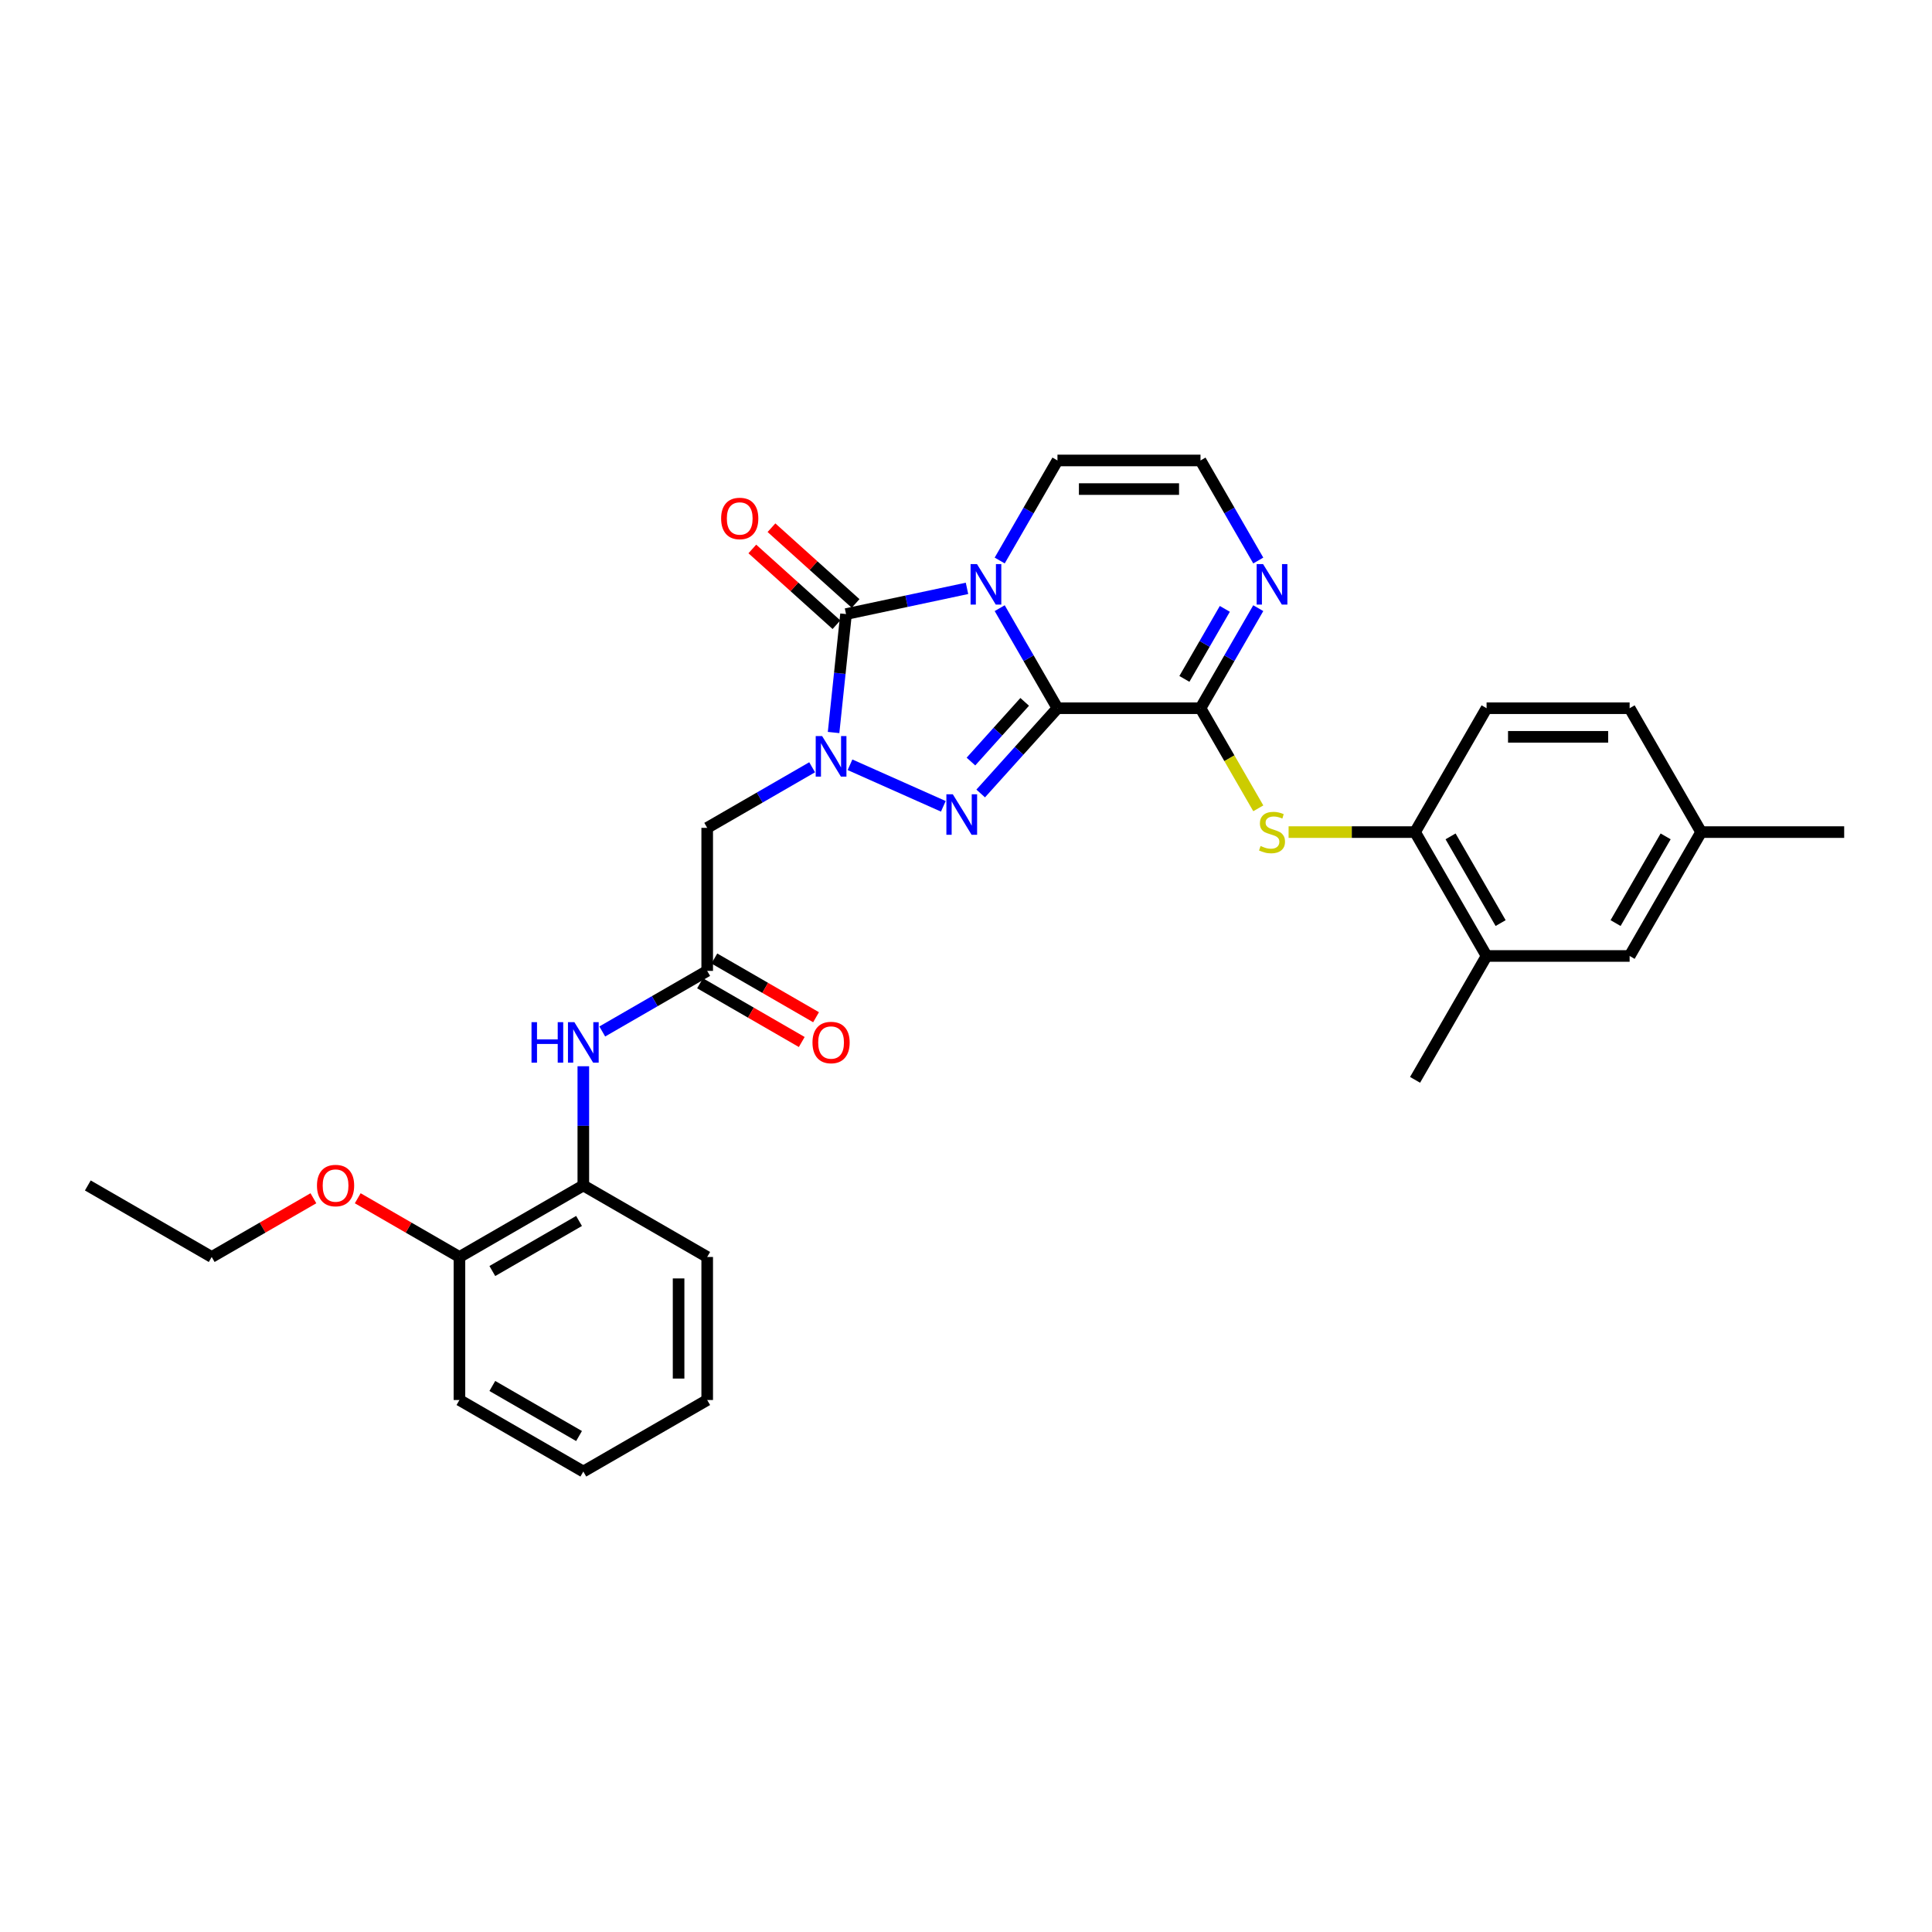 <?xml version='1.0' encoding='iso-8859-1'?>
<svg version='1.1' baseProfile='full'
              xmlns='http://www.w3.org/2000/svg'
                      xmlns:rdkit='http://www.rdkit.org/xml'
                      xmlns:xlink='http://www.w3.org/1999/xlink'
                  xml:space='preserve'
width='1000px' height='1000px' viewBox='0 0 1000 1000'>
<!-- END OF HEADER -->
<rect style='opacity:1.0;fill:#FFFFFF;stroke:none' width='1000' height='1000' x='0' y='0'> </rect>
<path class='bond-0' d='M 547.34,366.572 L 532.392,340.68' style='fill:none;fill-rule:evenodd;stroke:#000000;stroke-width:6px;stroke-linecap:butt;stroke-linejoin:miter;stroke-opacity:1' />
<path class='bond-0' d='M 532.392,340.68 L 517.443,314.788' style='fill:none;fill-rule:evenodd;stroke:#0000FF;stroke-width:6px;stroke-linecap:butt;stroke-linejoin:miter;stroke-opacity:1' />
<path class='bond-2' d='M 547.34,366.572 L 527.471,388.638' style='fill:none;fill-rule:evenodd;stroke:#000000;stroke-width:6px;stroke-linecap:butt;stroke-linejoin:miter;stroke-opacity:1' />
<path class='bond-2' d='M 527.471,388.638 L 507.602,410.705' style='fill:none;fill-rule:evenodd;stroke:#0000FF;stroke-width:6px;stroke-linecap:butt;stroke-linejoin:miter;stroke-opacity:1' />
<path class='bond-2' d='M 530.376,363.284 L 516.467,378.73' style='fill:none;fill-rule:evenodd;stroke:#000000;stroke-width:6px;stroke-linecap:butt;stroke-linejoin:miter;stroke-opacity:1' />
<path class='bond-2' d='M 516.467,378.73 L 502.559,394.177' style='fill:none;fill-rule:evenodd;stroke:#0000FF;stroke-width:6px;stroke-linecap:butt;stroke-linejoin:miter;stroke-opacity:1' />
<path class='bond-4' d='M 547.34,366.572 L 621.378,366.572' style='fill:none;fill-rule:evenodd;stroke:#000000;stroke-width:6px;stroke-linecap:butt;stroke-linejoin:miter;stroke-opacity:1' />
<path class='bond-3' d='M 500.519,304.537 L 469.211,311.192' style='fill:none;fill-rule:evenodd;stroke:#0000FF;stroke-width:6px;stroke-linecap:butt;stroke-linejoin:miter;stroke-opacity:1' />
<path class='bond-3' d='M 469.211,311.192 L 437.902,317.847' style='fill:none;fill-rule:evenodd;stroke:#000000;stroke-width:6px;stroke-linecap:butt;stroke-linejoin:miter;stroke-opacity:1' />
<path class='bond-9' d='M 517.443,290.119 L 532.392,264.227' style='fill:none;fill-rule:evenodd;stroke:#0000FF;stroke-width:6px;stroke-linecap:butt;stroke-linejoin:miter;stroke-opacity:1' />
<path class='bond-9' d='M 532.392,264.227 L 547.34,238.335' style='fill:none;fill-rule:evenodd;stroke:#000000;stroke-width:6px;stroke-linecap:butt;stroke-linejoin:miter;stroke-opacity:1' />
<path class='bond-1' d='M 439.966,395.843 L 488.266,417.347' style='fill:none;fill-rule:evenodd;stroke:#0000FF;stroke-width:6px;stroke-linecap:butt;stroke-linejoin:miter;stroke-opacity:1' />
<path class='bond-5' d='M 420.361,397.138 L 393.203,412.817' style='fill:none;fill-rule:evenodd;stroke:#0000FF;stroke-width:6px;stroke-linecap:butt;stroke-linejoin:miter;stroke-opacity:1' />
<path class='bond-5' d='M 393.203,412.817 L 366.045,428.497' style='fill:none;fill-rule:evenodd;stroke:#000000;stroke-width:6px;stroke-linecap:butt;stroke-linejoin:miter;stroke-opacity:1' />
<path class='bond-31' d='M 431.46,379.144 L 434.681,348.495' style='fill:none;fill-rule:evenodd;stroke:#0000FF;stroke-width:6px;stroke-linecap:butt;stroke-linejoin:miter;stroke-opacity:1' />
<path class='bond-31' d='M 434.681,348.495 L 437.902,317.847' style='fill:none;fill-rule:evenodd;stroke:#000000;stroke-width:6px;stroke-linecap:butt;stroke-linejoin:miter;stroke-opacity:1' />
<path class='bond-14' d='M 442.857,312.345 L 421.084,292.741' style='fill:none;fill-rule:evenodd;stroke:#000000;stroke-width:6px;stroke-linecap:butt;stroke-linejoin:miter;stroke-opacity:1' />
<path class='bond-14' d='M 421.084,292.741 L 399.312,273.137' style='fill:none;fill-rule:evenodd;stroke:#FF0000;stroke-width:6px;stroke-linecap:butt;stroke-linejoin:miter;stroke-opacity:1' />
<path class='bond-14' d='M 432.948,323.349 L 411.176,303.745' style='fill:none;fill-rule:evenodd;stroke:#000000;stroke-width:6px;stroke-linecap:butt;stroke-linejoin:miter;stroke-opacity:1' />
<path class='bond-14' d='M 411.176,303.745 L 389.404,284.141' style='fill:none;fill-rule:evenodd;stroke:#FF0000;stroke-width:6px;stroke-linecap:butt;stroke-linejoin:miter;stroke-opacity:1' />
<path class='bond-6' d='M 621.378,366.572 L 636.335,392.478' style='fill:none;fill-rule:evenodd;stroke:#000000;stroke-width:6px;stroke-linecap:butt;stroke-linejoin:miter;stroke-opacity:1' />
<path class='bond-6' d='M 636.335,392.478 L 651.292,418.385' style='fill:none;fill-rule:evenodd;stroke:#CCCC00;stroke-width:6px;stroke-linecap:butt;stroke-linejoin:miter;stroke-opacity:1' />
<path class='bond-7' d='M 621.378,366.572 L 636.326,340.68' style='fill:none;fill-rule:evenodd;stroke:#000000;stroke-width:6px;stroke-linecap:butt;stroke-linejoin:miter;stroke-opacity:1' />
<path class='bond-7' d='M 636.326,340.68 L 651.275,314.788' style='fill:none;fill-rule:evenodd;stroke:#0000FF;stroke-width:6px;stroke-linecap:butt;stroke-linejoin:miter;stroke-opacity:1' />
<path class='bond-7' d='M 613.039,351.4 L 623.503,333.276' style='fill:none;fill-rule:evenodd;stroke:#000000;stroke-width:6px;stroke-linecap:butt;stroke-linejoin:miter;stroke-opacity:1' />
<path class='bond-7' d='M 623.503,333.276 L 633.967,315.152' style='fill:none;fill-rule:evenodd;stroke:#0000FF;stroke-width:6px;stroke-linecap:butt;stroke-linejoin:miter;stroke-opacity:1' />
<path class='bond-8' d='M 366.045,428.497 L 366.045,502.534' style='fill:none;fill-rule:evenodd;stroke:#000000;stroke-width:6px;stroke-linecap:butt;stroke-linejoin:miter;stroke-opacity:1' />
<path class='bond-11' d='M 666.97,430.69 L 699.702,430.69' style='fill:none;fill-rule:evenodd;stroke:#CCCC00;stroke-width:6px;stroke-linecap:butt;stroke-linejoin:miter;stroke-opacity:1' />
<path class='bond-11' d='M 699.702,430.69 L 732.434,430.69' style='fill:none;fill-rule:evenodd;stroke:#000000;stroke-width:6px;stroke-linecap:butt;stroke-linejoin:miter;stroke-opacity:1' />
<path class='bond-12' d='M 651.275,290.119 L 636.326,264.227' style='fill:none;fill-rule:evenodd;stroke:#0000FF;stroke-width:6px;stroke-linecap:butt;stroke-linejoin:miter;stroke-opacity:1' />
<path class='bond-12' d='M 636.326,264.227 L 621.378,238.335' style='fill:none;fill-rule:evenodd;stroke:#000000;stroke-width:6px;stroke-linecap:butt;stroke-linejoin:miter;stroke-opacity:1' />
<path class='bond-10' d='M 366.045,502.534 L 338.888,518.214' style='fill:none;fill-rule:evenodd;stroke:#000000;stroke-width:6px;stroke-linecap:butt;stroke-linejoin:miter;stroke-opacity:1' />
<path class='bond-10' d='M 338.888,518.214 L 311.73,533.893' style='fill:none;fill-rule:evenodd;stroke:#0000FF;stroke-width:6px;stroke-linecap:butt;stroke-linejoin:miter;stroke-opacity:1' />
<path class='bond-16' d='M 362.343,508.946 L 388.665,524.143' style='fill:none;fill-rule:evenodd;stroke:#000000;stroke-width:6px;stroke-linecap:butt;stroke-linejoin:miter;stroke-opacity:1' />
<path class='bond-16' d='M 388.665,524.143 L 414.986,539.339' style='fill:none;fill-rule:evenodd;stroke:#FF0000;stroke-width:6px;stroke-linecap:butt;stroke-linejoin:miter;stroke-opacity:1' />
<path class='bond-16' d='M 369.747,496.122 L 396.068,511.319' style='fill:none;fill-rule:evenodd;stroke:#000000;stroke-width:6px;stroke-linecap:butt;stroke-linejoin:miter;stroke-opacity:1' />
<path class='bond-16' d='M 396.068,511.319 L 422.39,526.516' style='fill:none;fill-rule:evenodd;stroke:#FF0000;stroke-width:6px;stroke-linecap:butt;stroke-linejoin:miter;stroke-opacity:1' />
<path class='bond-32' d='M 547.34,238.335 L 621.378,238.335' style='fill:none;fill-rule:evenodd;stroke:#000000;stroke-width:6px;stroke-linecap:butt;stroke-linejoin:miter;stroke-opacity:1' />
<path class='bond-32' d='M 558.446,253.143 L 610.272,253.143' style='fill:none;fill-rule:evenodd;stroke:#000000;stroke-width:6px;stroke-linecap:butt;stroke-linejoin:miter;stroke-opacity:1' />
<path class='bond-13' d='M 301.927,551.888 L 301.927,582.739' style='fill:none;fill-rule:evenodd;stroke:#0000FF;stroke-width:6px;stroke-linecap:butt;stroke-linejoin:miter;stroke-opacity:1' />
<path class='bond-13' d='M 301.927,582.739 L 301.927,613.59' style='fill:none;fill-rule:evenodd;stroke:#000000;stroke-width:6px;stroke-linecap:butt;stroke-linejoin:miter;stroke-opacity:1' />
<path class='bond-15' d='M 732.434,430.69 L 769.452,494.808' style='fill:none;fill-rule:evenodd;stroke:#000000;stroke-width:6px;stroke-linecap:butt;stroke-linejoin:miter;stroke-opacity:1' />
<path class='bond-15' d='M 750.81,432.904 L 776.723,477.786' style='fill:none;fill-rule:evenodd;stroke:#000000;stroke-width:6px;stroke-linecap:butt;stroke-linejoin:miter;stroke-opacity:1' />
<path class='bond-19' d='M 732.434,430.69 L 769.452,366.572' style='fill:none;fill-rule:evenodd;stroke:#000000;stroke-width:6px;stroke-linecap:butt;stroke-linejoin:miter;stroke-opacity:1' />
<path class='bond-18' d='M 301.927,613.59 L 237.809,650.609' style='fill:none;fill-rule:evenodd;stroke:#000000;stroke-width:6px;stroke-linecap:butt;stroke-linejoin:miter;stroke-opacity:1' />
<path class='bond-18' d='M 299.713,631.967 L 254.83,657.88' style='fill:none;fill-rule:evenodd;stroke:#000000;stroke-width:6px;stroke-linecap:butt;stroke-linejoin:miter;stroke-opacity:1' />
<path class='bond-24' d='M 301.927,613.59 L 366.045,650.609' style='fill:none;fill-rule:evenodd;stroke:#000000;stroke-width:6px;stroke-linecap:butt;stroke-linejoin:miter;stroke-opacity:1' />
<path class='bond-17' d='M 769.452,494.808 L 843.49,494.808' style='fill:none;fill-rule:evenodd;stroke:#000000;stroke-width:6px;stroke-linecap:butt;stroke-linejoin:miter;stroke-opacity:1' />
<path class='bond-23' d='M 769.452,494.808 L 732.434,558.926' style='fill:none;fill-rule:evenodd;stroke:#000000;stroke-width:6px;stroke-linecap:butt;stroke-linejoin:miter;stroke-opacity:1' />
<path class='bond-33' d='M 843.49,494.808 L 880.508,430.69' style='fill:none;fill-rule:evenodd;stroke:#000000;stroke-width:6px;stroke-linecap:butt;stroke-linejoin:miter;stroke-opacity:1' />
<path class='bond-33' d='M 836.219,477.786 L 862.132,432.904' style='fill:none;fill-rule:evenodd;stroke:#000000;stroke-width:6px;stroke-linecap:butt;stroke-linejoin:miter;stroke-opacity:1' />
<path class='bond-22' d='M 237.809,650.609 L 211.488,635.412' style='fill:none;fill-rule:evenodd;stroke:#000000;stroke-width:6px;stroke-linecap:butt;stroke-linejoin:miter;stroke-opacity:1' />
<path class='bond-22' d='M 211.488,635.412 L 185.167,620.216' style='fill:none;fill-rule:evenodd;stroke:#FF0000;stroke-width:6px;stroke-linecap:butt;stroke-linejoin:miter;stroke-opacity:1' />
<path class='bond-25' d='M 237.809,650.609 L 237.809,724.646' style='fill:none;fill-rule:evenodd;stroke:#000000;stroke-width:6px;stroke-linecap:butt;stroke-linejoin:miter;stroke-opacity:1' />
<path class='bond-21' d='M 769.452,366.572 L 843.49,366.572' style='fill:none;fill-rule:evenodd;stroke:#000000;stroke-width:6px;stroke-linecap:butt;stroke-linejoin:miter;stroke-opacity:1' />
<path class='bond-21' d='M 780.558,381.379 L 832.384,381.379' style='fill:none;fill-rule:evenodd;stroke:#000000;stroke-width:6px;stroke-linecap:butt;stroke-linejoin:miter;stroke-opacity:1' />
<path class='bond-20' d='M 880.508,430.69 L 843.49,366.572' style='fill:none;fill-rule:evenodd;stroke:#000000;stroke-width:6px;stroke-linecap:butt;stroke-linejoin:miter;stroke-opacity:1' />
<path class='bond-27' d='M 880.508,430.69 L 954.545,430.69' style='fill:none;fill-rule:evenodd;stroke:#000000;stroke-width:6px;stroke-linecap:butt;stroke-linejoin:miter;stroke-opacity:1' />
<path class='bond-26' d='M 162.215,620.216 L 135.894,635.412' style='fill:none;fill-rule:evenodd;stroke:#FF0000;stroke-width:6px;stroke-linecap:butt;stroke-linejoin:miter;stroke-opacity:1' />
<path class='bond-26' d='M 135.894,635.412 L 109.573,650.609' style='fill:none;fill-rule:evenodd;stroke:#000000;stroke-width:6px;stroke-linecap:butt;stroke-linejoin:miter;stroke-opacity:1' />
<path class='bond-29' d='M 366.045,650.609 L 366.045,724.646' style='fill:none;fill-rule:evenodd;stroke:#000000;stroke-width:6px;stroke-linecap:butt;stroke-linejoin:miter;stroke-opacity:1' />
<path class='bond-29' d='M 351.238,661.714 L 351.238,713.54' style='fill:none;fill-rule:evenodd;stroke:#000000;stroke-width:6px;stroke-linecap:butt;stroke-linejoin:miter;stroke-opacity:1' />
<path class='bond-34' d='M 237.809,724.646 L 301.927,761.665' style='fill:none;fill-rule:evenodd;stroke:#000000;stroke-width:6px;stroke-linecap:butt;stroke-linejoin:miter;stroke-opacity:1' />
<path class='bond-34' d='M 254.83,717.375 L 299.713,743.288' style='fill:none;fill-rule:evenodd;stroke:#000000;stroke-width:6px;stroke-linecap:butt;stroke-linejoin:miter;stroke-opacity:1' />
<path class='bond-28' d='M 109.573,650.609 L 45.455,613.59' style='fill:none;fill-rule:evenodd;stroke:#000000;stroke-width:6px;stroke-linecap:butt;stroke-linejoin:miter;stroke-opacity:1' />
<path class='bond-30' d='M 366.045,724.646 L 301.927,761.665' style='fill:none;fill-rule:evenodd;stroke:#000000;stroke-width:6px;stroke-linecap:butt;stroke-linejoin:miter;stroke-opacity:1' />
<path  class='atom-1' d='M 505.687 291.97
L 512.558 303.075
Q 513.239 304.171, 514.335 306.155
Q 515.43 308.14, 515.49 308.258
L 515.49 291.97
L 518.273 291.97
L 518.273 312.937
L 515.401 312.937
L 508.027 300.795
Q 507.168 299.374, 506.25 297.745
Q 505.361 296.116, 505.095 295.612
L 505.095 312.937
L 502.37 312.937
L 502.37 291.97
L 505.687 291.97
' fill='#0000FF'/>
<path  class='atom-2' d='M 425.529 380.995
L 432.399 392.1
Q 433.081 393.196, 434.176 395.18
Q 435.272 397.164, 435.331 397.283
L 435.331 380.995
L 438.115 380.995
L 438.115 401.962
L 435.242 401.962
L 427.868 389.82
Q 427.009 388.398, 426.091 386.77
Q 425.203 385.141, 424.936 384.637
L 424.936 401.962
L 422.212 401.962
L 422.212 380.995
L 425.529 380.995
' fill='#0000FF'/>
<path  class='atom-3' d='M 493.165 411.108
L 500.036 422.214
Q 500.717 423.31, 501.813 425.294
Q 502.908 427.278, 502.968 427.397
L 502.968 411.108
L 505.751 411.108
L 505.751 432.076
L 502.879 432.076
L 495.505 419.934
Q 494.646 418.512, 493.728 416.883
Q 492.839 415.254, 492.573 414.751
L 492.573 432.076
L 489.848 432.076
L 489.848 411.108
L 493.165 411.108
' fill='#0000FF'/>
<path  class='atom-7' d='M 652.473 437.886
Q 652.71 437.975, 653.688 438.39
Q 654.665 438.804, 655.731 439.071
Q 656.827 439.308, 657.893 439.308
Q 659.877 439.308, 661.032 438.36
Q 662.187 437.383, 662.187 435.695
Q 662.187 434.54, 661.595 433.829
Q 661.032 433.118, 660.144 432.733
Q 659.255 432.348, 657.774 431.904
Q 655.909 431.341, 654.783 430.808
Q 653.688 430.275, 652.888 429.15
Q 652.118 428.024, 652.118 426.129
Q 652.118 423.493, 653.895 421.865
Q 655.701 420.236, 659.255 420.236
Q 661.684 420.236, 664.438 421.391
L 663.757 423.671
Q 661.239 422.635, 659.344 422.635
Q 657.301 422.635, 656.175 423.493
Q 655.05 424.323, 655.08 425.774
Q 655.08 426.899, 655.642 427.58
Q 656.234 428.261, 657.064 428.646
Q 657.923 429.031, 659.344 429.476
Q 661.239 430.068, 662.365 430.66
Q 663.49 431.252, 664.29 432.467
Q 665.119 433.651, 665.119 435.695
Q 665.119 438.597, 663.164 440.167
Q 661.239 441.707, 658.011 441.707
Q 656.146 441.707, 654.724 441.292
Q 653.332 440.907, 651.674 440.226
L 652.473 437.886
' fill='#CCCC00'/>
<path  class='atom-8' d='M 653.762 291.97
L 660.632 303.075
Q 661.313 304.171, 662.409 306.155
Q 663.505 308.14, 663.564 308.258
L 663.564 291.97
L 666.348 291.97
L 666.348 312.937
L 663.475 312.937
L 656.101 300.795
Q 655.242 299.374, 654.324 297.745
Q 653.436 296.116, 653.169 295.612
L 653.169 312.937
L 650.445 312.937
L 650.445 291.97
L 653.762 291.97
' fill='#0000FF'/>
<path  class='atom-11' d='M 275.111 529.069
L 277.954 529.069
L 277.954 537.983
L 288.674 537.983
L 288.674 529.069
L 291.518 529.069
L 291.518 550.037
L 288.674 550.037
L 288.674 540.352
L 277.954 540.352
L 277.954 550.037
L 275.111 550.037
L 275.111 529.069
' fill='#0000FF'/>
<path  class='atom-11' d='M 297.292 529.069
L 304.163 540.175
Q 304.844 541.271, 305.94 543.255
Q 307.036 545.239, 307.095 545.357
L 307.095 529.069
L 309.879 529.069
L 309.879 550.037
L 307.006 550.037
L 299.632 537.894
Q 298.773 536.473, 297.855 534.844
Q 296.967 533.215, 296.7 532.712
L 296.7 550.037
L 293.976 550.037
L 293.976 529.069
L 297.292 529.069
' fill='#0000FF'/>
<path  class='atom-15' d='M 373.257 268.365
Q 373.257 263.331, 375.745 260.517
Q 378.233 257.704, 382.882 257.704
Q 387.532 257.704, 390.019 260.517
Q 392.507 263.331, 392.507 268.365
Q 392.507 273.459, 389.99 276.361
Q 387.472 279.234, 382.882 279.234
Q 378.262 279.234, 375.745 276.361
Q 373.257 273.489, 373.257 268.365
M 382.882 276.865
Q 386.08 276.865, 387.798 274.733
Q 389.545 272.571, 389.545 268.365
Q 389.545 264.249, 387.798 262.176
Q 386.08 260.073, 382.882 260.073
Q 379.684 260.073, 377.936 262.146
Q 376.219 264.219, 376.219 268.365
Q 376.219 272.6, 377.936 274.733
Q 379.684 276.865, 382.882 276.865
' fill='#FF0000'/>
<path  class='atom-17' d='M 420.539 539.612
Q 420.539 534.578, 423.026 531.764
Q 425.514 528.951, 430.163 528.951
Q 434.813 528.951, 437.301 531.764
Q 439.788 534.578, 439.788 539.612
Q 439.788 544.706, 437.271 547.608
Q 434.754 550.481, 430.163 550.481
Q 425.544 550.481, 423.026 547.608
Q 420.539 544.736, 420.539 539.612
M 430.163 548.112
Q 433.362 548.112, 435.08 545.979
Q 436.827 543.817, 436.827 539.612
Q 436.827 535.496, 435.08 533.423
Q 433.362 531.32, 430.163 531.32
Q 426.965 531.32, 425.218 533.393
Q 423.5 535.466, 423.5 539.612
Q 423.5 543.847, 425.218 545.979
Q 426.965 548.112, 430.163 548.112
' fill='#FF0000'/>
<path  class='atom-23' d='M 164.066 613.649
Q 164.066 608.615, 166.554 605.801
Q 169.041 602.988, 173.691 602.988
Q 178.34 602.988, 180.828 605.801
Q 183.316 608.615, 183.316 613.649
Q 183.316 618.743, 180.798 621.645
Q 178.281 624.518, 173.691 624.518
Q 169.071 624.518, 166.554 621.645
Q 164.066 618.773, 164.066 613.649
M 173.691 622.149
Q 176.889 622.149, 178.607 620.017
Q 180.354 617.855, 180.354 613.649
Q 180.354 609.533, 178.607 607.46
Q 176.889 605.357, 173.691 605.357
Q 170.492 605.357, 168.745 607.43
Q 167.028 609.503, 167.028 613.649
Q 167.028 617.884, 168.745 620.017
Q 170.492 622.149, 173.691 622.149
' fill='#FF0000'/>
</svg>
